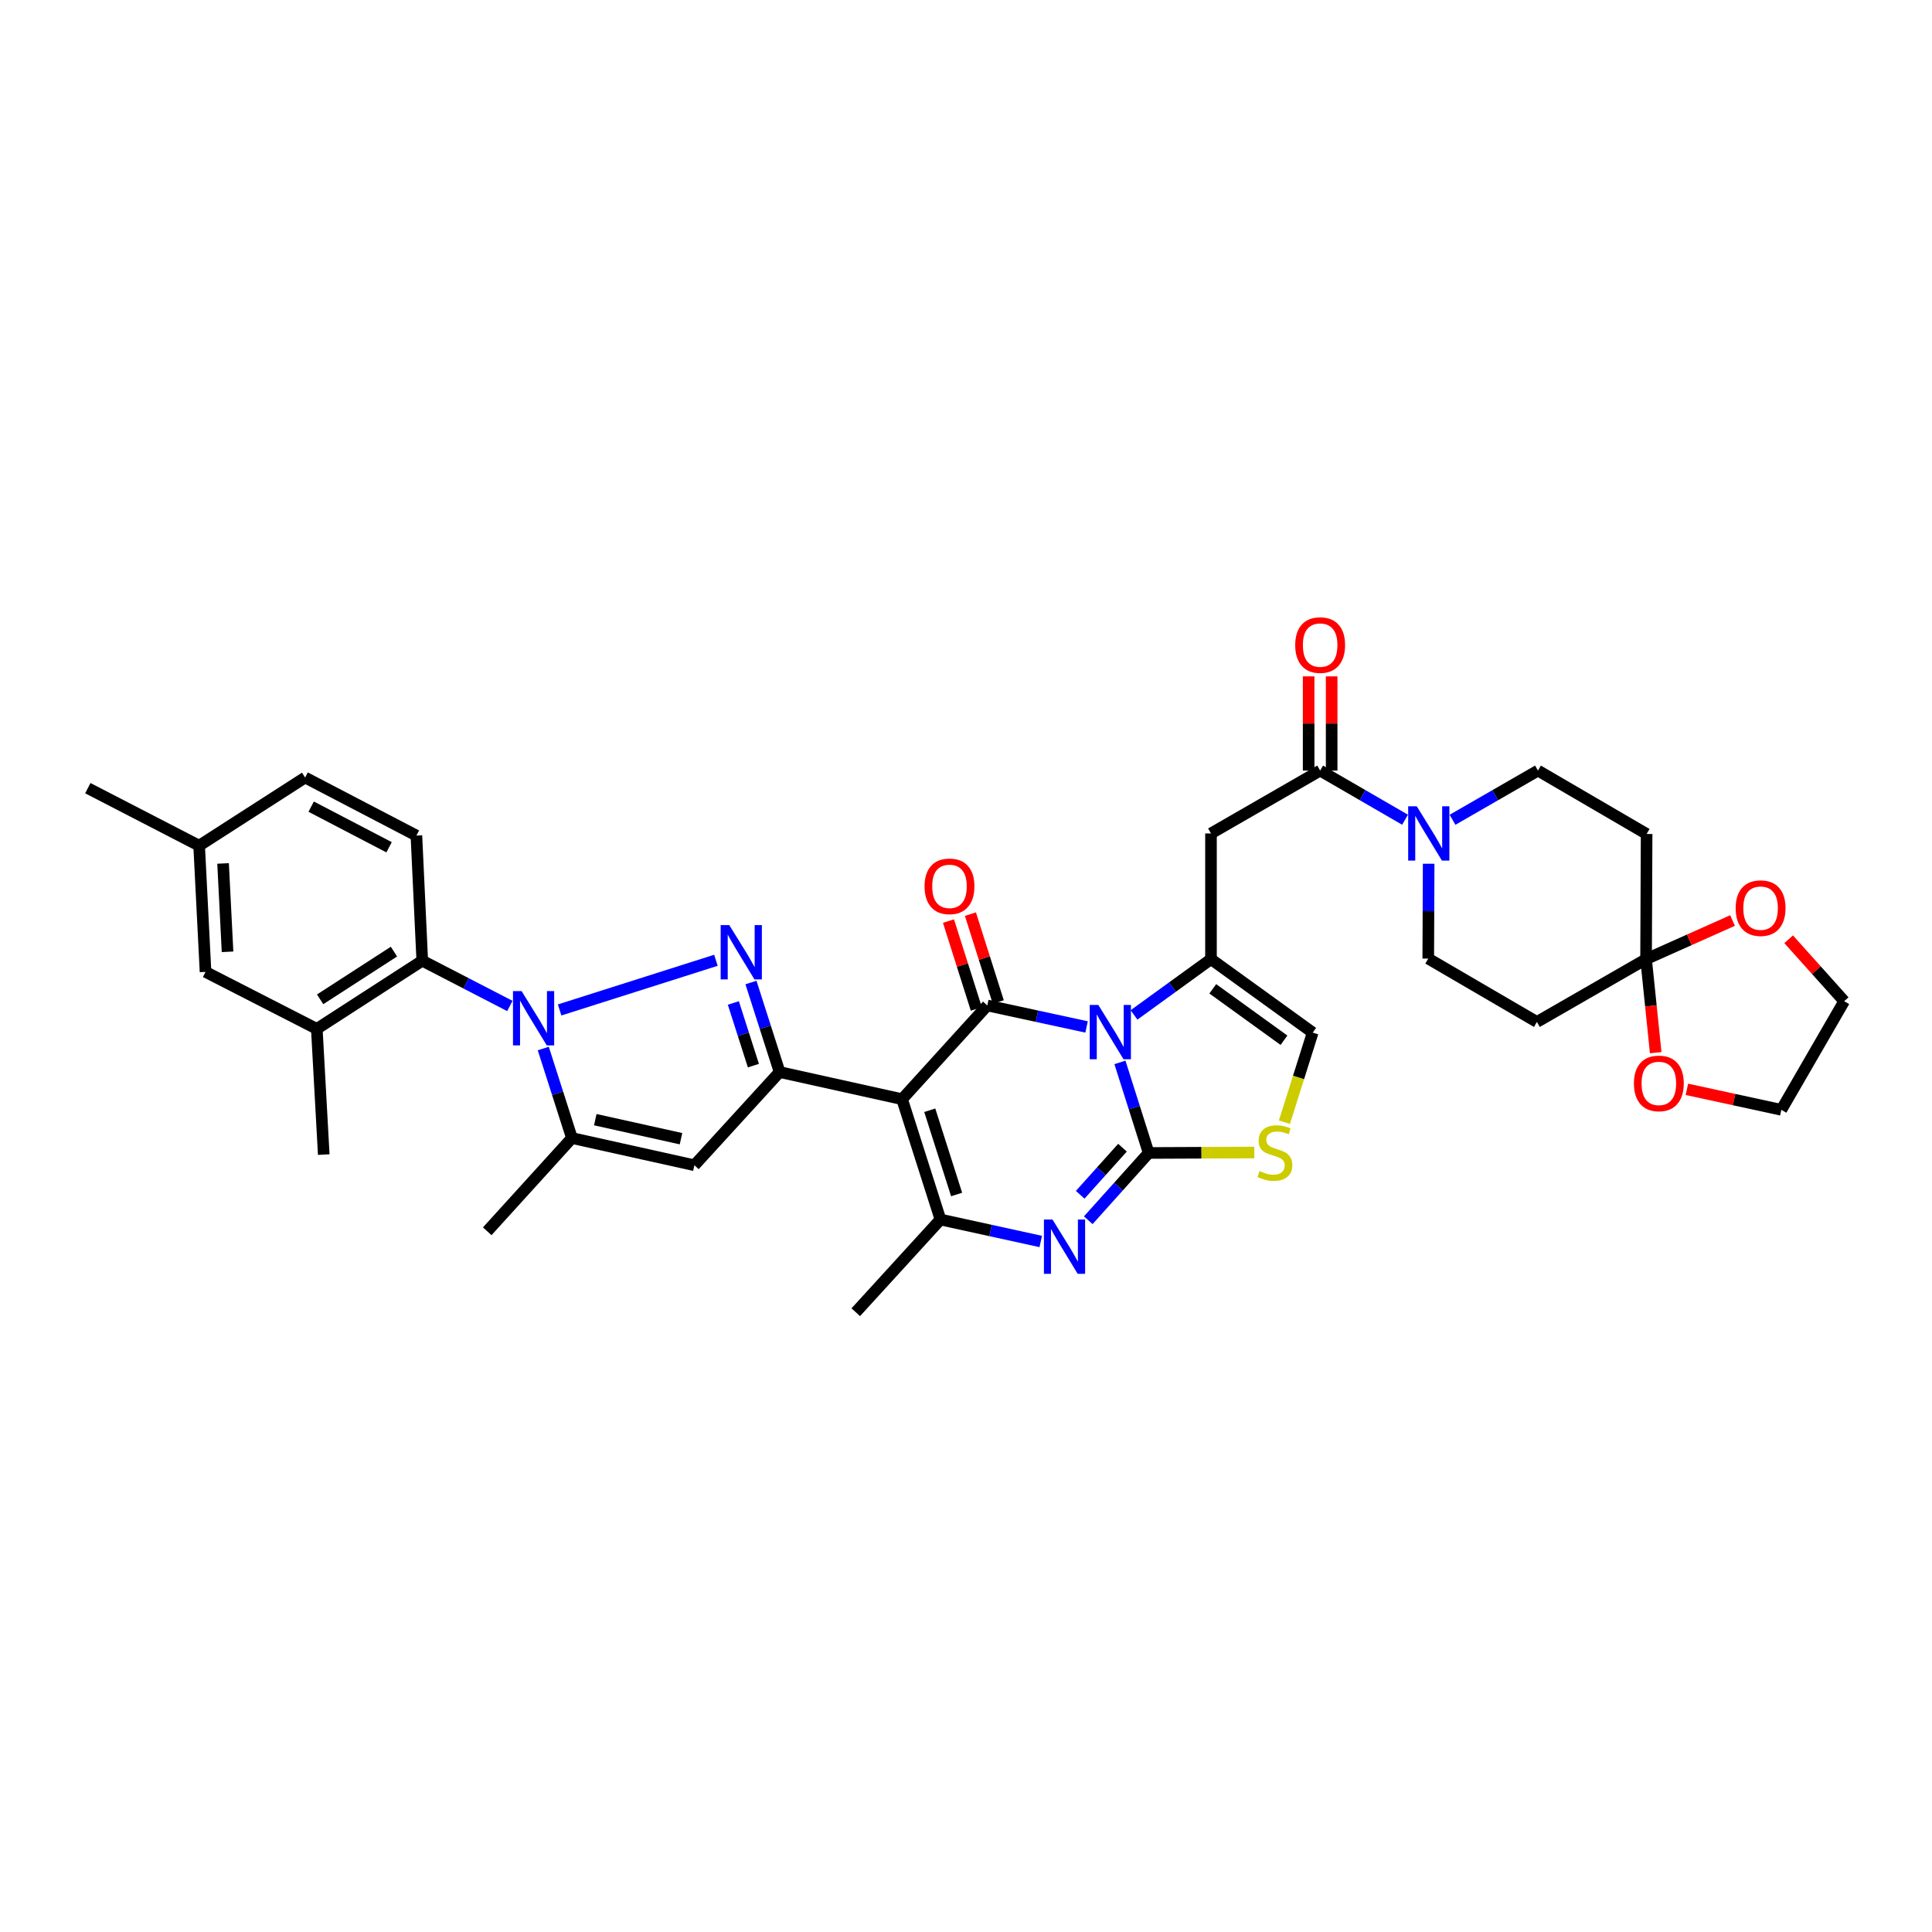 <?xml version='1.0' encoding='iso-8859-1'?>
<svg version='1.1' baseProfile='full'
              xmlns='http://www.w3.org/2000/svg'
                      xmlns:rdkit='http://www.rdkit.org/xml'
                      xmlns:xlink='http://www.w3.org/1999/xlink'
                  xml:space='preserve'
width='1000px' height='1000px' viewBox='0 0 1000 1000'>
<!-- END OF HEADER -->
<rect style='opacity:1.0;fill:#FFFFFF;stroke:none' width='1000' height='1000' x='0' y='0'> </rect>
<path class='bond-0' d='M 579.678,549.901 L 587.111,573.34' style='fill:none;fill-rule:evenodd;stroke:#0000FF;stroke-width:6px;stroke-linecap:butt;stroke-linejoin:miter;stroke-opacity:1' />
<path class='bond-0' d='M 587.111,573.34 L 594.544,596.779' style='fill:none;fill-rule:evenodd;stroke:#000000;stroke-width:6px;stroke-linecap:butt;stroke-linejoin:miter;stroke-opacity:1' />
<path class='bond-2' d='M 562.413,531.548 L 536.718,525.989' style='fill:none;fill-rule:evenodd;stroke:#0000FF;stroke-width:6px;stroke-linecap:butt;stroke-linejoin:miter;stroke-opacity:1' />
<path class='bond-2' d='M 536.718,525.989 L 511.023,520.43' style='fill:none;fill-rule:evenodd;stroke:#000000;stroke-width:6px;stroke-linecap:butt;stroke-linejoin:miter;stroke-opacity:1' />
<path class='bond-7' d='M 586.969,525.317 L 606.888,510.884' style='fill:none;fill-rule:evenodd;stroke:#0000FF;stroke-width:6px;stroke-linecap:butt;stroke-linejoin:miter;stroke-opacity:1' />
<path class='bond-7' d='M 606.888,510.884 L 626.807,496.452' style='fill:none;fill-rule:evenodd;stroke:#000000;stroke-width:6px;stroke-linecap:butt;stroke-linejoin:miter;stroke-opacity:1' />
<path class='bond-6' d='M 594.544,596.779 L 578.914,614.188' style='fill:none;fill-rule:evenodd;stroke:#000000;stroke-width:6px;stroke-linecap:butt;stroke-linejoin:miter;stroke-opacity:1' />
<path class='bond-6' d='M 578.914,614.188 L 563.283,631.598' style='fill:none;fill-rule:evenodd;stroke:#0000FF;stroke-width:6px;stroke-linecap:butt;stroke-linejoin:miter;stroke-opacity:1' />
<path class='bond-6' d='M 580.993,594.045 L 570.052,606.232' style='fill:none;fill-rule:evenodd;stroke:#000000;stroke-width:6px;stroke-linecap:butt;stroke-linejoin:miter;stroke-opacity:1' />
<path class='bond-6' d='M 570.052,606.232 L 559.11,618.418' style='fill:none;fill-rule:evenodd;stroke:#0000FF;stroke-width:6px;stroke-linecap:butt;stroke-linejoin:miter;stroke-opacity:1' />
<path class='bond-11' d='M 594.544,596.779 L 621.891,596.66' style='fill:none;fill-rule:evenodd;stroke:#000000;stroke-width:6px;stroke-linecap:butt;stroke-linejoin:miter;stroke-opacity:1' />
<path class='bond-11' d='M 621.891,596.66 L 649.238,596.541' style='fill:none;fill-rule:evenodd;stroke:#CCCC00;stroke-width:6px;stroke-linecap:butt;stroke-linejoin:miter;stroke-opacity:1' />
<path class='bond-1' d='M 466.917,568.936 L 511.023,520.43' style='fill:none;fill-rule:evenodd;stroke:#000000;stroke-width:6px;stroke-linecap:butt;stroke-linejoin:miter;stroke-opacity:1' />
<path class='bond-5' d='M 466.917,568.936 L 403.524,554.889' style='fill:none;fill-rule:evenodd;stroke:#000000;stroke-width:6px;stroke-linecap:butt;stroke-linejoin:miter;stroke-opacity:1' />
<path class='bond-8' d='M 466.917,568.936 L 486.773,631.225' style='fill:none;fill-rule:evenodd;stroke:#000000;stroke-width:6px;stroke-linecap:butt;stroke-linejoin:miter;stroke-opacity:1' />
<path class='bond-8' d='M 481.243,574.662 L 495.142,618.264' style='fill:none;fill-rule:evenodd;stroke:#000000;stroke-width:6px;stroke-linecap:butt;stroke-linejoin:miter;stroke-opacity:1' />
<path class='bond-21' d='M 516.7,518.631 L 509.492,495.892' style='fill:none;fill-rule:evenodd;stroke:#000000;stroke-width:6px;stroke-linecap:butt;stroke-linejoin:miter;stroke-opacity:1' />
<path class='bond-21' d='M 509.492,495.892 L 502.285,473.154' style='fill:none;fill-rule:evenodd;stroke:#FF0000;stroke-width:6px;stroke-linecap:butt;stroke-linejoin:miter;stroke-opacity:1' />
<path class='bond-21' d='M 505.347,522.23 L 498.139,499.491' style='fill:none;fill-rule:evenodd;stroke:#000000;stroke-width:6px;stroke-linecap:butt;stroke-linejoin:miter;stroke-opacity:1' />
<path class='bond-21' d='M 498.139,499.491 L 490.931,476.752' style='fill:none;fill-rule:evenodd;stroke:#FF0000;stroke-width:6px;stroke-linecap:butt;stroke-linejoin:miter;stroke-opacity:1' />
<path class='bond-3' d='M 289.66,522.75 L 370.555,497.043' style='fill:none;fill-rule:evenodd;stroke:#0000FF;stroke-width:6px;stroke-linecap:butt;stroke-linejoin:miter;stroke-opacity:1' />
<path class='bond-13' d='M 263.9,520.687 L 241.232,508.973' style='fill:none;fill-rule:evenodd;stroke:#0000FF;stroke-width:6px;stroke-linecap:butt;stroke-linejoin:miter;stroke-opacity:1' />
<path class='bond-13' d='M 241.232,508.973 L 218.564,497.259' style='fill:none;fill-rule:evenodd;stroke:#000000;stroke-width:6px;stroke-linecap:butt;stroke-linejoin:miter;stroke-opacity:1' />
<path class='bond-39' d='M 281.199,542.715 L 288.611,565.883' style='fill:none;fill-rule:evenodd;stroke:#0000FF;stroke-width:6px;stroke-linecap:butt;stroke-linejoin:miter;stroke-opacity:1' />
<path class='bond-39' d='M 288.611,565.883 L 296.024,589.051' style='fill:none;fill-rule:evenodd;stroke:#000000;stroke-width:6px;stroke-linecap:butt;stroke-linejoin:miter;stroke-opacity:1' />
<path class='bond-4' d='M 388.698,508.554 L 396.111,531.722' style='fill:none;fill-rule:evenodd;stroke:#0000FF;stroke-width:6px;stroke-linecap:butt;stroke-linejoin:miter;stroke-opacity:1' />
<path class='bond-4' d='M 396.111,531.722 L 403.524,554.889' style='fill:none;fill-rule:evenodd;stroke:#000000;stroke-width:6px;stroke-linecap:butt;stroke-linejoin:miter;stroke-opacity:1' />
<path class='bond-4' d='M 379.579,519.134 L 384.768,535.351' style='fill:none;fill-rule:evenodd;stroke:#0000FF;stroke-width:6px;stroke-linecap:butt;stroke-linejoin:miter;stroke-opacity:1' />
<path class='bond-4' d='M 384.768,535.351 L 389.957,551.569' style='fill:none;fill-rule:evenodd;stroke:#000000;stroke-width:6px;stroke-linecap:butt;stroke-linejoin:miter;stroke-opacity:1' />
<path class='bond-10' d='M 403.524,554.889 L 359.418,603.131' style='fill:none;fill-rule:evenodd;stroke:#000000;stroke-width:6px;stroke-linecap:butt;stroke-linejoin:miter;stroke-opacity:1' />
<path class='bond-38' d='M 538.691,642.592 L 512.732,636.908' style='fill:none;fill-rule:evenodd;stroke:#0000FF;stroke-width:6px;stroke-linecap:butt;stroke-linejoin:miter;stroke-opacity:1' />
<path class='bond-38' d='M 512.732,636.908 L 486.773,631.225' style='fill:none;fill-rule:evenodd;stroke:#000000;stroke-width:6px;stroke-linecap:butt;stroke-linejoin:miter;stroke-opacity:1' />
<path class='bond-12' d='M 626.807,496.452 L 626.807,431.398' style='fill:none;fill-rule:evenodd;stroke:#000000;stroke-width:6px;stroke-linecap:butt;stroke-linejoin:miter;stroke-opacity:1' />
<path class='bond-17' d='M 626.807,496.452 L 679.448,534.477' style='fill:none;fill-rule:evenodd;stroke:#000000;stroke-width:6px;stroke-linecap:butt;stroke-linejoin:miter;stroke-opacity:1' />
<path class='bond-17' d='M 627.729,511.81 L 664.578,538.428' style='fill:none;fill-rule:evenodd;stroke:#000000;stroke-width:6px;stroke-linecap:butt;stroke-linejoin:miter;stroke-opacity:1' />
<path class='bond-31' d='M 486.773,631.225 L 442.939,679.208' style='fill:none;fill-rule:evenodd;stroke:#000000;stroke-width:6px;stroke-linecap:butt;stroke-linejoin:miter;stroke-opacity:1' />
<path class='bond-9' d='M 296.024,589.051 L 359.418,603.131' style='fill:none;fill-rule:evenodd;stroke:#000000;stroke-width:6px;stroke-linecap:butt;stroke-linejoin:miter;stroke-opacity:1' />
<path class='bond-9' d='M 308.116,579.536 L 352.491,589.392' style='fill:none;fill-rule:evenodd;stroke:#000000;stroke-width:6px;stroke-linecap:butt;stroke-linejoin:miter;stroke-opacity:1' />
<path class='bond-32' d='M 296.024,589.051 L 252.189,637.306' style='fill:none;fill-rule:evenodd;stroke:#000000;stroke-width:6px;stroke-linecap:butt;stroke-linejoin:miter;stroke-opacity:1' />
<path class='bond-37' d='M 664.817,580.855 L 672.133,557.666' style='fill:none;fill-rule:evenodd;stroke:#CCCC00;stroke-width:6px;stroke-linecap:butt;stroke-linejoin:miter;stroke-opacity:1' />
<path class='bond-37' d='M 672.133,557.666 L 679.448,534.477' style='fill:none;fill-rule:evenodd;stroke:#000000;stroke-width:6px;stroke-linecap:butt;stroke-linejoin:miter;stroke-opacity:1' />
<path class='bond-14' d='M 626.807,431.398 L 683.306,398.851' style='fill:none;fill-rule:evenodd;stroke:#000000;stroke-width:6px;stroke-linecap:butt;stroke-linejoin:miter;stroke-opacity:1' />
<path class='bond-18' d='M 218.564,497.259 L 163.977,532.545' style='fill:none;fill-rule:evenodd;stroke:#000000;stroke-width:6px;stroke-linecap:butt;stroke-linejoin:miter;stroke-opacity:1' />
<path class='bond-18' d='M 203.91,492.55 L 165.7,517.25' style='fill:none;fill-rule:evenodd;stroke:#000000;stroke-width:6px;stroke-linecap:butt;stroke-linejoin:miter;stroke-opacity:1' />
<path class='bond-22' d='M 218.564,497.259 L 215.527,432.489' style='fill:none;fill-rule:evenodd;stroke:#000000;stroke-width:6px;stroke-linecap:butt;stroke-linejoin:miter;stroke-opacity:1' />
<path class='bond-15' d='M 683.306,398.851 L 705.278,411.569' style='fill:none;fill-rule:evenodd;stroke:#000000;stroke-width:6px;stroke-linecap:butt;stroke-linejoin:miter;stroke-opacity:1' />
<path class='bond-15' d='M 705.278,411.569 L 727.25,424.288' style='fill:none;fill-rule:evenodd;stroke:#0000FF;stroke-width:6px;stroke-linecap:butt;stroke-linejoin:miter;stroke-opacity:1' />
<path class='bond-27' d='M 689.261,398.851 L 689.261,374.468' style='fill:none;fill-rule:evenodd;stroke:#000000;stroke-width:6px;stroke-linecap:butt;stroke-linejoin:miter;stroke-opacity:1' />
<path class='bond-27' d='M 689.261,374.468 L 689.261,350.085' style='fill:none;fill-rule:evenodd;stroke:#FF0000;stroke-width:6px;stroke-linecap:butt;stroke-linejoin:miter;stroke-opacity:1' />
<path class='bond-27' d='M 677.351,398.851 L 677.351,374.468' style='fill:none;fill-rule:evenodd;stroke:#000000;stroke-width:6px;stroke-linecap:butt;stroke-linejoin:miter;stroke-opacity:1' />
<path class='bond-27' d='M 677.351,374.468 L 677.351,350.085' style='fill:none;fill-rule:evenodd;stroke:#FF0000;stroke-width:6px;stroke-linecap:butt;stroke-linejoin:miter;stroke-opacity:1' />
<path class='bond-23' d='M 751.823,424.321 L 773.938,411.586' style='fill:none;fill-rule:evenodd;stroke:#0000FF;stroke-width:6px;stroke-linecap:butt;stroke-linejoin:miter;stroke-opacity:1' />
<path class='bond-23' d='M 773.938,411.586 L 796.052,398.851' style='fill:none;fill-rule:evenodd;stroke:#000000;stroke-width:6px;stroke-linecap:butt;stroke-linejoin:miter;stroke-opacity:1' />
<path class='bond-24' d='M 739.468,447.071 L 739.365,471.619' style='fill:none;fill-rule:evenodd;stroke:#0000FF;stroke-width:6px;stroke-linecap:butt;stroke-linejoin:miter;stroke-opacity:1' />
<path class='bond-24' d='M 739.365,471.619 L 739.262,496.167' style='fill:none;fill-rule:evenodd;stroke:#000000;stroke-width:6px;stroke-linecap:butt;stroke-linejoin:miter;stroke-opacity:1' />
<path class='bond-16' d='M 852.002,496.452 L 795.496,528.966' style='fill:none;fill-rule:evenodd;stroke:#000000;stroke-width:6px;stroke-linecap:butt;stroke-linejoin:miter;stroke-opacity:1' />
<path class='bond-25' d='M 852.002,496.452 L 854.495,520.655' style='fill:none;fill-rule:evenodd;stroke:#000000;stroke-width:6px;stroke-linecap:butt;stroke-linejoin:miter;stroke-opacity:1' />
<path class='bond-25' d='M 854.495,520.655 L 856.988,544.859' style='fill:none;fill-rule:evenodd;stroke:#FF0000;stroke-width:6px;stroke-linecap:butt;stroke-linejoin:miter;stroke-opacity:1' />
<path class='bond-26' d='M 852.002,496.452 L 874.378,486.456' style='fill:none;fill-rule:evenodd;stroke:#000000;stroke-width:6px;stroke-linecap:butt;stroke-linejoin:miter;stroke-opacity:1' />
<path class='bond-26' d='M 874.378,486.456 L 896.754,476.461' style='fill:none;fill-rule:evenodd;stroke:#FF0000;stroke-width:6px;stroke-linecap:butt;stroke-linejoin:miter;stroke-opacity:1' />
<path class='bond-40' d='M 852.002,496.452 L 852.286,431.662' style='fill:none;fill-rule:evenodd;stroke:#000000;stroke-width:6px;stroke-linecap:butt;stroke-linejoin:miter;stroke-opacity:1' />
<path class='bond-28' d='M 163.977,532.545 L 106.38,503.055' style='fill:none;fill-rule:evenodd;stroke:#000000;stroke-width:6px;stroke-linecap:butt;stroke-linejoin:miter;stroke-opacity:1' />
<path class='bond-33' d='M 163.977,532.545 L 167.57,597.619' style='fill:none;fill-rule:evenodd;stroke:#000000;stroke-width:6px;stroke-linecap:butt;stroke-linejoin:miter;stroke-opacity:1' />
<path class='bond-19' d='M 795.496,528.966 L 739.262,496.167' style='fill:none;fill-rule:evenodd;stroke:#000000;stroke-width:6px;stroke-linecap:butt;stroke-linejoin:miter;stroke-opacity:1' />
<path class='bond-20' d='M 852.286,431.662 L 796.052,398.851' style='fill:none;fill-rule:evenodd;stroke:#000000;stroke-width:6px;stroke-linecap:butt;stroke-linejoin:miter;stroke-opacity:1' />
<path class='bond-29' d='M 215.527,432.489 L 157.93,402.45' style='fill:none;fill-rule:evenodd;stroke:#000000;stroke-width:6px;stroke-linecap:butt;stroke-linejoin:miter;stroke-opacity:1' />
<path class='bond-29' d='M 201.38,438.544 L 161.062,417.516' style='fill:none;fill-rule:evenodd;stroke:#000000;stroke-width:6px;stroke-linecap:butt;stroke-linejoin:miter;stroke-opacity:1' />
<path class='bond-35' d='M 873.143,563.838 L 897.58,569.143' style='fill:none;fill-rule:evenodd;stroke:#FF0000;stroke-width:6px;stroke-linecap:butt;stroke-linejoin:miter;stroke-opacity:1' />
<path class='bond-35' d='M 897.58,569.143 L 922.018,574.448' style='fill:none;fill-rule:evenodd;stroke:#000000;stroke-width:6px;stroke-linecap:butt;stroke-linejoin:miter;stroke-opacity:1' />
<path class='bond-34' d='M 925.802,486.165 L 940.174,502.189' style='fill:none;fill-rule:evenodd;stroke:#FF0000;stroke-width:6px;stroke-linecap:butt;stroke-linejoin:miter;stroke-opacity:1' />
<path class='bond-34' d='M 940.174,502.189 L 954.545,518.214' style='fill:none;fill-rule:evenodd;stroke:#000000;stroke-width:6px;stroke-linecap:butt;stroke-linejoin:miter;stroke-opacity:1' />
<path class='bond-30' d='M 106.38,503.055 L 103.072,437.717' style='fill:none;fill-rule:evenodd;stroke:#000000;stroke-width:6px;stroke-linecap:butt;stroke-linejoin:miter;stroke-opacity:1' />
<path class='bond-30' d='M 117.778,492.652 L 115.463,446.915' style='fill:none;fill-rule:evenodd;stroke:#000000;stroke-width:6px;stroke-linecap:butt;stroke-linejoin:miter;stroke-opacity:1' />
<path class='bond-41' d='M 157.93,402.45 L 103.072,437.717' style='fill:none;fill-rule:evenodd;stroke:#000000;stroke-width:6px;stroke-linecap:butt;stroke-linejoin:miter;stroke-opacity:1' />
<path class='bond-36' d='M 103.072,437.717 L 45.455,407.955' style='fill:none;fill-rule:evenodd;stroke:#000000;stroke-width:6px;stroke-linecap:butt;stroke-linejoin:miter;stroke-opacity:1' />
<path class='bond-42' d='M 954.545,518.214 L 922.018,574.448' style='fill:none;fill-rule:evenodd;stroke:#000000;stroke-width:6px;stroke-linecap:butt;stroke-linejoin:miter;stroke-opacity:1' />
<path  class='atom-0' d='M 568.488 520.152
L 577.698 535.04
Q 578.612 536.509, 580.08 539.169
Q 581.549 541.828, 581.629 541.987
L 581.629 520.152
L 585.36 520.152
L 585.36 548.26
L 581.51 548.26
L 571.624 531.983
Q 570.473 530.077, 569.242 527.894
Q 568.051 525.71, 567.694 525.036
L 567.694 548.26
L 564.042 548.26
L 564.042 520.152
L 568.488 520.152
' fill='#0000FF'/>
<path  class='atom-4' d='M 269.968 512.98
L 279.178 527.867
Q 280.092 529.336, 281.56 531.996
Q 283.029 534.656, 283.109 534.815
L 283.109 512.98
L 286.84 512.98
L 286.84 541.087
L 282.99 541.087
L 273.104 524.811
Q 271.953 522.905, 270.722 520.721
Q 269.531 518.538, 269.174 517.863
L 269.174 541.087
L 265.522 541.087
L 265.522 512.98
L 269.968 512.98
' fill='#0000FF'/>
<path  class='atom-5' d='M 377.468 478.819
L 386.678 493.706
Q 387.591 495.175, 389.06 497.835
Q 390.529 500.495, 390.608 500.653
L 390.608 478.819
L 394.34 478.819
L 394.34 506.926
L 390.489 506.926
L 380.604 490.649
Q 379.453 488.744, 378.222 486.56
Q 377.031 484.377, 376.674 483.702
L 376.674 506.926
L 373.021 506.926
L 373.021 478.819
L 377.468 478.819
' fill='#0000FF'/>
<path  class='atom-7' d='M 544.781 631.232
L 553.991 646.119
Q 554.904 647.588, 556.373 650.248
Q 557.842 652.907, 557.921 653.066
L 557.921 631.232
L 561.653 631.232
L 561.653 659.339
L 557.802 659.339
L 547.917 643.062
Q 546.766 641.156, 545.535 638.973
Q 544.344 636.789, 543.987 636.115
L 543.987 659.339
L 540.335 659.339
L 540.335 631.232
L 544.781 631.232
' fill='#0000FF'/>
<path  class='atom-12' d='M 651.943 606.141
Q 652.261 606.261, 653.571 606.816
Q 654.881 607.372, 656.31 607.729
Q 657.779 608.047, 659.208 608.047
Q 661.868 608.047, 663.416 606.777
Q 664.964 605.467, 664.964 603.204
Q 664.964 601.655, 664.17 600.703
Q 663.416 599.75, 662.225 599.234
Q 661.034 598.718, 659.049 598.122
Q 656.548 597.368, 655.04 596.653
Q 653.571 595.939, 652.499 594.43
Q 651.467 592.922, 651.467 590.381
Q 651.467 586.848, 653.849 584.664
Q 656.27 582.481, 661.034 582.481
Q 664.29 582.481, 667.982 584.029
L 667.069 587.086
Q 663.694 585.696, 661.153 585.696
Q 658.414 585.696, 656.905 586.848
Q 655.397 587.959, 655.437 589.904
Q 655.437 591.413, 656.191 592.326
Q 656.985 593.239, 658.096 593.755
Q 659.248 594.271, 661.153 594.867
Q 663.694 595.661, 665.203 596.455
Q 666.711 597.249, 667.783 598.876
Q 668.895 600.464, 668.895 603.204
Q 668.895 607.094, 666.275 609.198
Q 663.694 611.263, 659.367 611.263
Q 656.866 611.263, 654.96 610.707
Q 653.094 610.191, 650.871 609.278
L 651.943 606.141
' fill='#CCCC00'/>
<path  class='atom-16' d='M 733.32 417.344
L 742.531 432.231
Q 743.444 433.7, 744.913 436.36
Q 746.381 439.02, 746.461 439.179
L 746.461 417.344
L 750.193 417.344
L 750.193 445.451
L 746.342 445.451
L 736.457 429.175
Q 735.305 427.269, 734.075 425.086
Q 732.884 422.902, 732.526 422.227
L 732.526 445.451
L 728.874 445.451
L 728.874 417.344
L 733.32 417.344
' fill='#0000FF'/>
<path  class='atom-22' d='M 478.549 458.764
Q 478.549 452.015, 481.884 448.244
Q 485.219 444.472, 491.451 444.472
Q 497.684 444.472, 501.019 448.244
Q 504.354 452.015, 504.354 458.764
Q 504.354 465.592, 500.979 469.483
Q 497.605 473.334, 491.451 473.334
Q 485.258 473.334, 481.884 469.483
Q 478.549 465.632, 478.549 458.764
M 491.451 470.158
Q 495.739 470.158, 498.041 467.299
Q 500.384 464.401, 500.384 458.764
Q 500.384 453.246, 498.041 450.467
Q 495.739 447.648, 491.451 447.648
Q 487.164 447.648, 484.822 450.427
Q 482.519 453.206, 482.519 458.764
Q 482.519 464.441, 484.822 467.299
Q 487.164 470.158, 491.451 470.158
' fill='#FF0000'/>
<path  class='atom-26' d='M 845.716 560.765
Q 845.716 554.016, 849.051 550.245
Q 852.386 546.473, 858.618 546.473
Q 864.851 546.473, 868.186 550.245
Q 871.521 554.016, 871.521 560.765
Q 871.521 567.593, 868.146 571.484
Q 864.772 575.335, 858.618 575.335
Q 852.425 575.335, 849.051 571.484
Q 845.716 567.633, 845.716 560.765
M 858.618 572.159
Q 862.906 572.159, 865.208 569.3
Q 867.551 566.402, 867.551 560.765
Q 867.551 555.247, 865.208 552.468
Q 862.906 549.649, 858.618 549.649
Q 854.331 549.649, 851.989 552.428
Q 849.686 555.207, 849.686 560.765
Q 849.686 566.442, 851.989 569.3
Q 854.331 572.159, 858.618 572.159
' fill='#FF0000'/>
<path  class='atom-27' d='M 898.377 470.052
Q 898.377 463.303, 901.712 459.531
Q 905.047 455.76, 911.28 455.76
Q 917.512 455.76, 920.847 459.531
Q 924.182 463.303, 924.182 470.052
Q 924.182 476.88, 920.808 480.771
Q 917.433 484.621, 911.28 484.621
Q 905.087 484.621, 901.712 480.771
Q 898.377 476.92, 898.377 470.052
M 911.28 481.446
Q 915.567 481.446, 917.87 478.587
Q 920.212 475.689, 920.212 470.052
Q 920.212 464.534, 917.87 461.755
Q 915.567 458.936, 911.28 458.936
Q 906.992 458.936, 904.65 461.715
Q 902.347 464.494, 902.347 470.052
Q 902.347 475.729, 904.65 478.587
Q 906.992 481.446, 911.28 481.446
' fill='#FF0000'/>
<path  class='atom-28' d='M 670.403 333.889
Q 670.403 327.14, 673.738 323.369
Q 677.073 319.597, 683.306 319.597
Q 689.538 319.597, 692.873 323.369
Q 696.208 327.14, 696.208 333.889
Q 696.208 340.718, 692.833 344.608
Q 689.459 348.459, 683.306 348.459
Q 677.112 348.459, 673.738 344.608
Q 670.403 340.757, 670.403 333.889
M 683.306 345.283
Q 687.593 345.283, 689.896 342.425
Q 692.238 339.527, 692.238 333.889
Q 692.238 328.371, 689.896 325.592
Q 687.593 322.773, 683.306 322.773
Q 679.018 322.773, 676.676 325.552
Q 674.373 328.331, 674.373 333.889
Q 674.373 339.566, 676.676 342.425
Q 679.018 345.283, 683.306 345.283
' fill='#FF0000'/>
</svg>
